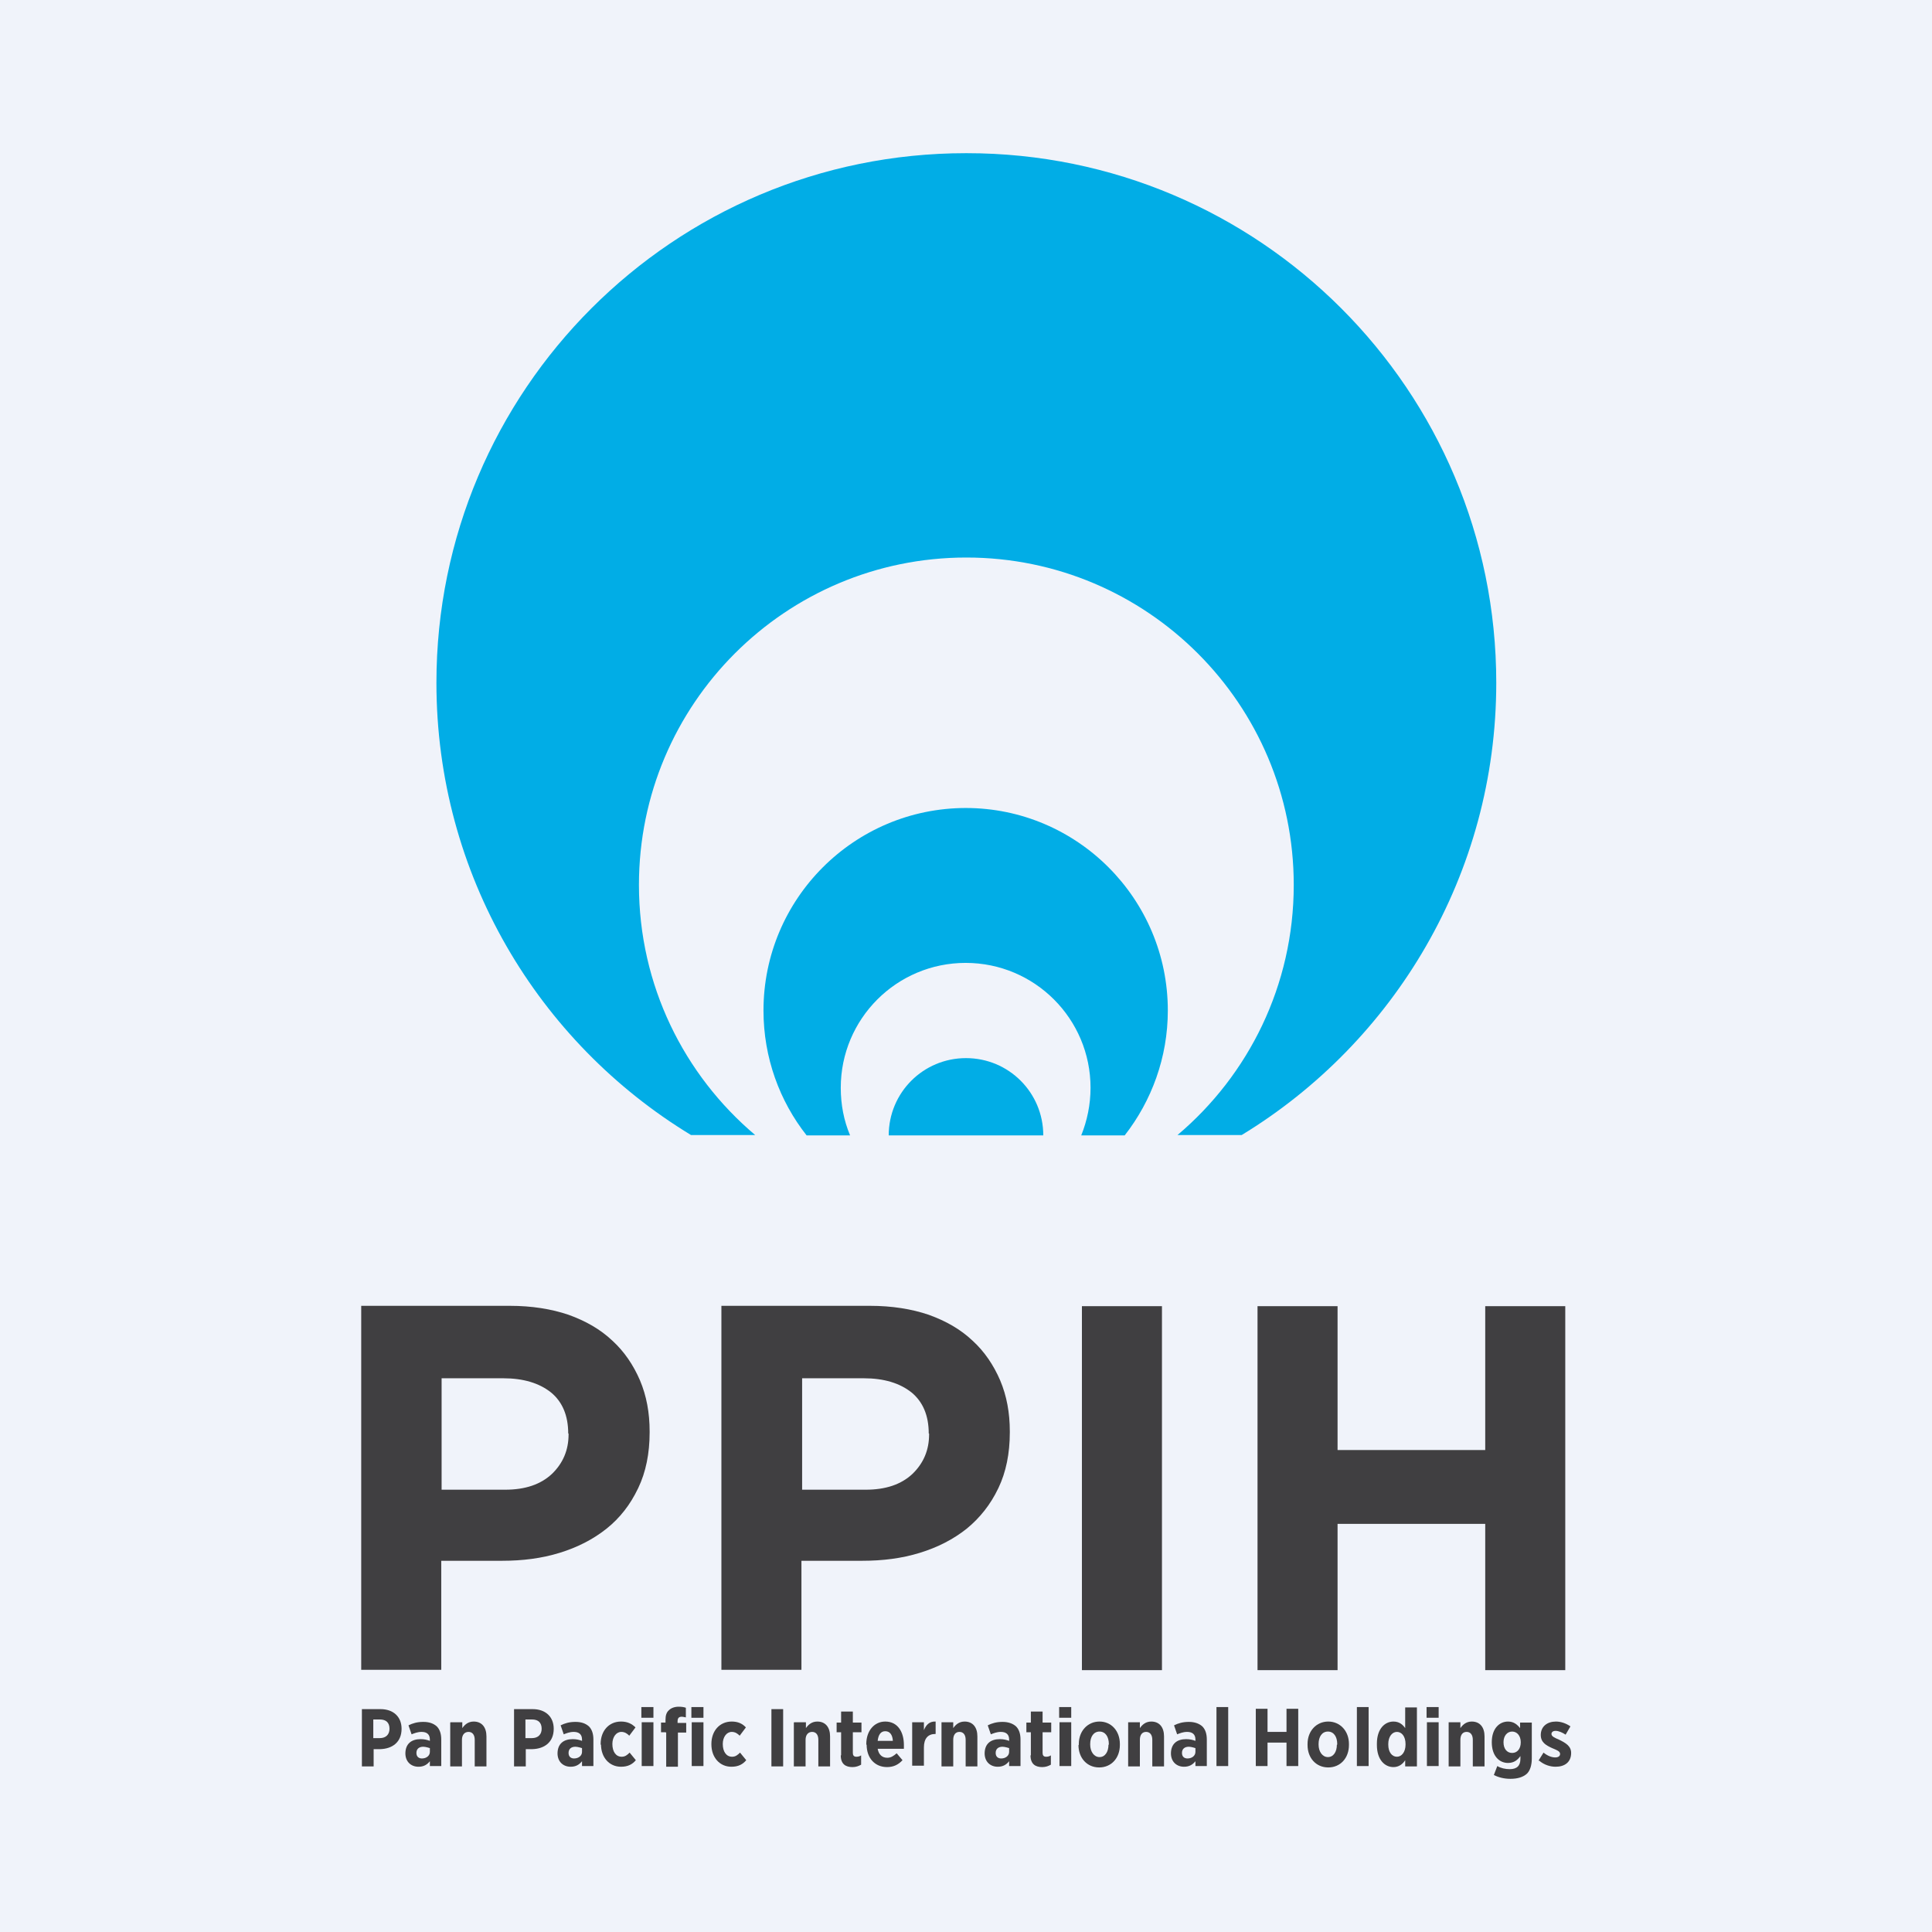 <?xml version="1.0" encoding="UTF-8"?>
<svg id="_レイヤー_2" data-name="レイヤー 2" xmlns="http://www.w3.org/2000/svg" viewBox="0 0 56 56">
  <defs>
    <style>
      .cls-1 {
        fill: #403f41;
      }

      .cls-2 {
        fill: #01ade6;
      }

      .cls-3 {
        fill: #f0f3fa;
      }
    </style>
  </defs>
  <g id="_レイヤー_1-2" data-name="レイヤー 1">
    <path class="cls-3" d="M0,0h56v56H0V0Z"/>
    <g>
      <g>
        <path class="cls-2" d="M28,23.42c-3.24,0-5.87,2.63-5.87,5.87,0,1.37.47,2.63,1.25,3.62h1.26c-.18-.43-.27-.89-.27-1.38,0-2,1.62-3.62,3.62-3.62s3.62,1.62,3.62,3.62c0,.49-.1.96-.27,1.38h1.26c.78-1,1.25-2.26,1.25-3.62,0-3.24-2.63-5.87-5.86-5.87"/>
        <path class="cls-2" d="M28,30.67c-1.24,0-2.24,1-2.24,2.24h4.48c0-1.24-1-2.24-2.24-2.24"/>
        <path class="cls-2" d="M28,4.44c-8.48,0-15.35,6.87-15.35,15.35,0,5.56,2.95,10.42,7.38,13.11h1.86c-2.06-1.74-3.37-4.34-3.37-7.25,0-5.24,4.25-9.49,9.49-9.49s9.49,4.25,9.49,9.49c0,2.91-1.31,5.51-3.37,7.25h1.86c4.42-2.69,7.38-7.56,7.38-13.11,0-8.48-6.87-15.35-15.35-15.35"/>
      </g>
      <g>
        <path class="cls-1" d="M11.01,50.38c.18,0,.28-.11.28-.27h0c0-.18-.1-.27-.28-.27h-.19v.54h.19ZM10.48,49.54h.55c.37,0,.61.22.61.57h0c0,.39-.27.58-.62.59h-.19v.5h-.34v-1.66Z"/>
        <path class="cls-1" d="M12.46,50.78v-.11s-.12-.04-.19-.04c-.12,0-.2.06-.2.18h0c0,.11.07.16.16.16.13,0,.23-.08.23-.19M11.75,50.83h0c0-.29.18-.42.44-.42.11,0,.19.02.27.05v-.04c0-.15-.09-.22-.24-.22-.12,0-.21.04-.29.07l-.09-.26c.12-.06.25-.1.43-.1s.3.05.39.13c.09.09.13.22.13.38v.77h-.33v-.14c-.08.1-.18.16-.33.16-.21,0-.38-.14-.38-.39"/>
        <path class="cls-1" d="M13.06,49.92h.34v.17c.07-.1.17-.19.33-.19.24,0,.37.17.37.43v.87h-.34v-.77c0-.15-.07-.23-.18-.23s-.19.08-.19.23v.77h-.34v-1.27Z"/>
        <path class="cls-1" d="M15.42,50.38c.18,0,.28-.11.28-.27h0c0-.18-.1-.27-.28-.27h-.19v.54h.19ZM14.89,49.54h.55c.37,0,.61.22.61.57h0c0,.39-.27.58-.62.59h-.19v.5h-.34v-1.66Z"/>
        <path class="cls-1" d="M16.87,50.78v-.11s-.12-.04-.19-.04c-.12,0-.2.06-.2.18h0c0,.11.07.16.16.16.13,0,.23-.08.23-.19M16.16,50.83h0c0-.29.18-.42.44-.42.11,0,.19.02.27.05v-.04c0-.15-.09-.22-.24-.22-.12,0-.21.04-.29.07l-.09-.26c.12-.06.25-.1.43-.1s.3.05.39.13c.09.09.13.22.13.38v.77h-.33v-.14c-.08.1-.18.16-.33.16-.21,0-.38-.14-.38-.39"/>
        <path class="cls-1" d="M17.41,50.58v-.03c0-.38.24-.65.59-.65.18,0,.31.06.42.17l-.18.24c-.06-.06-.13-.11-.23-.11-.15,0-.26.15-.26.35h0c0,.22.1.37.27.37.1,0,.16-.05.23-.12l.18.22c-.1.12-.23.19-.43.19-.34,0-.58-.27-.58-.65"/>
        <path class="cls-1" d="M18.6,49.92h.34v1.27h-.34v-1.27ZM18.59,49.48h.35v.31h-.35v-.31Z"/>
        <path class="cls-1" d="M20.05,49.92h.34v1.27h-.34v-1.27ZM20.04,49.48h.35v.31h-.35v-.31ZM19.29,50.21h-.13v-.28h.13v-.08c0-.13.03-.22.1-.28.06-.06.16-.1.28-.1.09,0,.15.01.21.03v.28s-.08-.02-.12-.02c-.08,0-.12.04-.12.13v.05h.25v.28h-.24v.99h-.34v-.99Z"/>
        <path class="cls-1" d="M20.62,50.58v-.03c0-.38.24-.65.59-.65.18,0,.31.06.41.17l-.18.24c-.06-.06-.13-.11-.23-.11-.15,0-.26.15-.26.35h0c0,.22.1.37.27.37.1,0,.16-.05.23-.12l.18.22c-.1.12-.23.19-.43.19-.34,0-.58-.27-.58-.65"/>
        <rect class="cls-1" x="22.36" y="49.54" width=".34" height="1.66"/>
        <path class="cls-1" d="M23.02,49.92h.34v.17c.07-.1.17-.19.33-.19.24,0,.37.17.37.43v.87h-.34v-.77c0-.15-.07-.23-.18-.23s-.19.08-.19.23v.77h-.34v-1.27Z"/>
        <path class="cls-1" d="M24.38,50.88v-.67h-.13v-.28h.13v-.32h.34v.32h.25v.28h-.25v.6c0,.07.03.11.1.11.05,0,.1-.01.14-.04v.27c-.07.04-.15.07-.25.07-.19,0-.34-.08-.34-.34"/>
        <path class="cls-1" d="M25.88,50.46c-.01-.18-.09-.28-.22-.28s-.2.1-.22.28h.44ZM25.11,50.57v-.02c0-.38.23-.65.55-.65.36,0,.54.3.54.68,0,.02,0,.06,0,.11h-.76c.03.17.13.26.28.26.1,0,.18-.05.27-.13l.17.2c-.12.13-.26.2-.45.2-.34,0-.59-.25-.59-.65"/>
        <path class="cls-1" d="M26.44,49.92h.34v.23c.06-.15.16-.26.34-.25v.36h-.01c-.21,0-.33.13-.33.39v.53h-.34v-1.27Z"/>
        <path class="cls-1" d="M27.29,49.92h.34v.17c.07-.1.17-.19.33-.19.24,0,.37.17.37.43v.87h-.34v-.77c0-.15-.07-.23-.18-.23s-.18.08-.18.23v.77h-.34v-1.27Z"/>
        <path class="cls-1" d="M29.25,50.78v-.11s-.12-.04-.19-.04c-.12,0-.2.06-.2.18h0c0,.11.07.16.16.16.13,0,.23-.08.23-.19M28.54,50.83h0c0-.29.18-.42.44-.42.11,0,.19.02.27.05v-.04c0-.15-.09-.22-.24-.22-.12,0-.21.04-.29.07l-.09-.26c.12-.06.25-.1.43-.1.17,0,.3.05.39.13.09.09.13.22.13.38v.77h-.33v-.14c-.08.1-.18.16-.33.16-.21,0-.38-.14-.38-.39"/>
        <path class="cls-1" d="M29.88,50.88v-.67h-.13v-.28h.13v-.32h.34v.32h.25v.28h-.25v.6c0,.07.03.11.1.11.05,0,.1-.01.14-.04v.27c-.07.04-.15.07-.25.07-.19,0-.34-.08-.34-.34"/>
        <path class="cls-1" d="M30.71,49.92h.34v1.27h-.34v-1.27ZM30.7,49.48h.35v.31h-.35v-.31Z"/>
        <path class="cls-1" d="M32.14,50.57v-.02c0-.21-.1-.36-.27-.36s-.27.15-.27.36v.02c0,.2.11.36.27.36s.26-.15.26-.36M31.27,50.58v-.03c0-.38.26-.65.6-.65s.59.27.59.65v.03c0,.38-.25.65-.6.65s-.6-.27-.6-.65"/>
        <path class="cls-1" d="M32.7,49.92h.34v.17c.07-.1.17-.19.33-.19.24,0,.37.17.37.43v.87h-.34v-.77c0-.15-.07-.23-.18-.23s-.18.08-.18.23v.77h-.34v-1.27Z"/>
        <path class="cls-1" d="M34.65,50.78v-.11s-.12-.04-.19-.04c-.12,0-.2.06-.2.18h0c0,.11.07.16.16.16.13,0,.23-.08.23-.19M33.94,50.83h0c0-.29.18-.42.44-.42.11,0,.19.02.27.05v-.04c0-.15-.09-.22-.24-.22-.12,0-.21.04-.29.07l-.09-.26c.12-.06.25-.1.43-.1.17,0,.3.05.39.13.09.09.13.22.13.38v.77h-.33v-.14c-.08.1-.18.16-.33.16-.21,0-.38-.14-.38-.39"/>
        <rect class="cls-1" x="35.26" y="49.48" width=".34" height="1.71"/>
        <path class="cls-1" d="M36.4,49.53h.34v.67h.55v-.67h.34v1.66h-.34v-.68h-.55v.68h-.34v-1.66Z"/>
        <path class="cls-1" d="M38.76,50.57v-.02c0-.21-.1-.36-.27-.36s-.27.15-.27.36v.02c0,.2.11.36.27.36s.26-.15.26-.36M37.9,50.58v-.03c0-.38.26-.65.6-.65s.6.27.6.65v.03c0,.38-.25.65-.6.65s-.6-.27-.6-.65"/>
        <rect class="cls-1" x="39.33" y="49.48" width=".34" height="1.71"/>
        <path class="cls-1" d="M40.74,50.57v-.02c0-.22-.11-.35-.25-.35s-.25.14-.25.35v.02c0,.22.11.35.25.35s.25-.14.25-.35M39.91,50.58v-.04c0-.43.23-.64.48-.64.17,0,.27.09.34.19v-.6h.34v1.71h-.34v-.18c-.07.11-.18.2-.34.2-.25,0-.48-.21-.48-.64"/>
        <path class="cls-1" d="M41.36,49.92h.34v1.27h-.34v-1.27ZM41.35,49.48h.35v.31h-.35v-.31Z"/>
        <path class="cls-1" d="M41.99,49.92h.34v.17c.07-.1.17-.19.33-.19.24,0,.37.17.37.43v.87h-.34v-.77c0-.15-.07-.23-.18-.23s-.18.08-.18.23v.77h-.34v-1.27Z"/>
        <path class="cls-1" d="M44.08,50.5h0c0-.19-.11-.31-.25-.31s-.25.12-.25.31h0c0,.19.1.31.25.31s.25-.12.25-.31M43.3,51.45l.1-.26c.1.06.23.09.36.09.21,0,.31-.1.31-.3v-.08c-.08.11-.18.2-.36.2-.25,0-.47-.2-.47-.6h0c0-.41.23-.6.47-.6.17,0,.27.09.35.19v-.16h.34v1.04c0,.2-.05.35-.14.44-.11.1-.27.15-.48.15-.18,0-.34-.04-.48-.11"/>
        <path class="cls-1" d="M44.59,51.04l.15-.24c.11.09.23.14.34.14.09,0,.14-.04.14-.1h0c0-.08-.09-.11-.23-.17-.18-.08-.33-.17-.33-.38h0c0-.25.19-.39.44-.39.14,0,.29.05.42.14l-.14.24c-.09-.06-.2-.11-.29-.11-.08,0-.12.04-.12.09h0c0,.07.09.11.23.17.18.09.34.18.34.38h0c0,.27-.19.4-.45.4-.15,0-.33-.05-.48-.18"/>
        <path class="cls-1" d="M16.47,41.55c0-.52-.17-.92-.5-1.19-.34-.27-.8-.41-1.38-.41h-1.79v3.23h1.84c.58,0,1.03-.15,1.36-.46.32-.31.48-.69.48-1.14v-.03ZM18.49,43.15c-.22.46-.52.85-.91,1.16-.39.31-.84.54-1.36.7-.52.16-1.07.23-1.67.23h-1.76v3.16h-2.32v-10.55h4.31c.63,0,1.2.09,1.7.26.5.18.92.42,1.27.75.35.32.61.71.8,1.15.19.45.28.94.28,1.48v.03c0,.61-.11,1.15-.33,1.61"/>
        <path class="cls-1" d="M26.92,41.55c0-.52-.17-.92-.5-1.19-.34-.27-.8-.41-1.38-.41h-1.79v3.23h1.84c.58,0,1.03-.15,1.36-.46.32-.31.48-.69.48-1.14v-.03ZM28.93,43.15c-.22.46-.53.85-.91,1.16-.39.31-.84.54-1.36.7-.52.16-1.07.23-1.67.23h-1.76v3.16h-2.32v-10.55h4.31c.63,0,1.2.09,1.7.26.5.18.92.42,1.27.75.35.32.61.71.8,1.15.19.45.28.94.28,1.48v.03c0,.61-.11,1.15-.33,1.61"/>
        <rect class="cls-1" x="31.36" y="37.86" width="2.32" height="10.55"/>
        <path class="cls-1" d="M43.05,48.41v-4.24h-4.28v4.24h-2.32v-10.55h2.32v4.17h4.28v-4.17h2.32v10.55h-2.32Z"/>
      </g>
    </g>
  </g>
</svg>